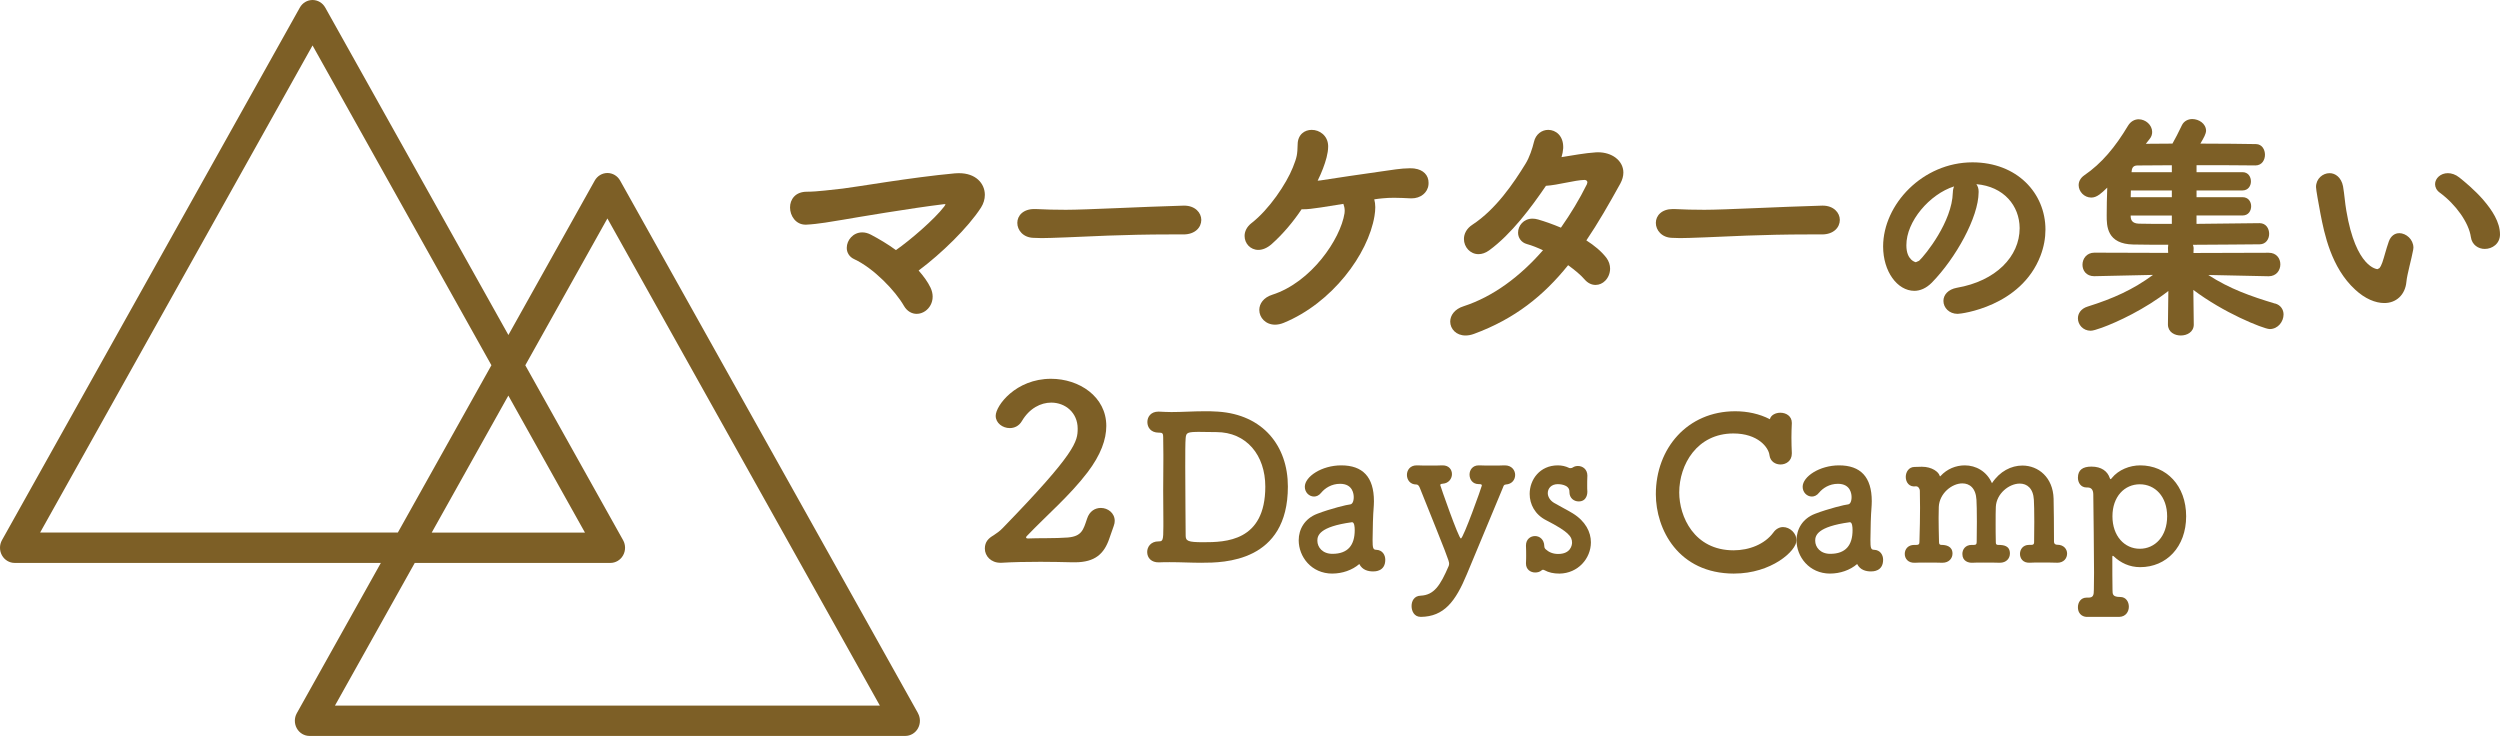 <svg width="231" height="68" viewBox="0 0 231 68" fill="none" xmlns="http://www.w3.org/2000/svg">
<g clip-path="url(#clip0_0_19773)">
<path d="M88.615 16C88.49 16 88.359 16.006 88.226 16.018C84.238 16.381 78.96 17.303 77.87 17.425C76.878 17.522 75.568 17.715 74.551 17.715C74.032 17.715 73.635 17.886 73.377 18.163C73.116 18.441 72.997 18.807 73 19.173C73 19.942 73.531 20.756 74.423 20.759H74.49C75.588 20.708 76.928 20.463 77.939 20.296C79.041 20.104 84.197 19.231 87.203 18.868L87.302 18.862L87.365 18.871C87.356 18.904 87.325 18.978 87.238 19.091C86.362 20.247 84.096 22.2 82.785 23.109C82.023 22.553 81.226 22.081 80.472 21.684C80.191 21.537 79.919 21.47 79.667 21.473C78.823 21.476 78.243 22.193 78.241 22.898C78.235 23.316 78.464 23.737 78.928 23.945C80.742 24.79 82.742 26.889 83.522 28.259C83.814 28.768 84.267 29.003 84.704 29C84.983 29 85.252 28.908 85.484 28.75C85.89 28.472 86.177 27.987 86.177 27.413C86.177 27.148 86.116 26.867 85.983 26.584C85.722 26.035 85.333 25.513 84.881 24.997C86.986 23.429 89.449 21.034 90.644 19.182C90.881 18.81 91 18.404 91 18.008C91 17.48 90.788 16.97 90.38 16.601C89.974 16.232 89.377 16.003 88.623 16.003L88.615 16Z" fill="#7D5F26"/>
<path d="M109.422 19H109.369C105.305 19.114 100.363 19.385 98.483 19.385C97.564 19.385 96.549 19.362 95.701 19.316H95.698H95.555C95.061 19.316 94.669 19.464 94.401 19.701C94.134 19.937 94 20.262 94 20.59C93.994 21.262 94.541 21.957 95.503 21.977H95.509C95.75 21.977 95.959 22 96.247 22C96.715 22 97.34 21.977 98.538 21.932C100.363 21.863 103.73 21.661 108.131 21.661H109.355C109.884 21.661 110.299 21.501 110.578 21.251C110.86 21 111 20.658 111 20.319C111 19.989 110.858 19.658 110.587 19.41C110.317 19.162 109.919 19 109.422 19Z" fill="#7D5F26"/>
<path d="M130.713 15.572C130.566 15.555 130.411 15.549 130.25 15.549C129.472 15.549 128.513 15.717 127.685 15.832C125.95 16.065 123.236 16.486 121.98 16.675C121.909 16.686 121.828 16.686 121.751 16.695C121.94 16.303 122.121 15.914 122.253 15.549C122.253 15.549 122.253 15.549 122.253 15.546C122.495 14.912 122.719 14.175 122.721 13.559V13.468C122.693 12.522 121.914 11.994 121.199 12C120.877 12 120.556 12.103 120.311 12.327C120.067 12.551 119.909 12.893 119.903 13.329C119.878 14.29 119.843 14.508 119.461 15.469C118.861 16.978 117.266 19.36 115.638 20.615C115.201 20.954 114.997 21.393 115 21.809C115 22.493 115.534 23.088 116.267 23.091C116.655 23.091 117.088 22.923 117.514 22.543C118.553 21.617 119.496 20.489 120.268 19.336H120.406C120.811 19.339 121.251 19.286 122.055 19.168C122.592 19.08 123.319 18.971 124.129 18.838C124.204 19.036 124.25 19.26 124.25 19.472L124.235 19.699C123.868 22.077 121.17 26.08 117.554 27.235C116.749 27.489 116.356 28.069 116.359 28.641C116.359 29.346 116.939 29.997 117.809 30C118.059 30 118.332 29.947 118.619 29.829C123.081 27.996 126.413 23.504 127.002 19.964C127.05 19.672 127.076 19.398 127.076 19.142C127.076 18.873 127.039 18.635 126.981 18.42C127.234 18.384 127.487 18.346 127.72 18.328C128.099 18.29 128.452 18.275 128.811 18.275C129.3 18.275 129.797 18.302 130.362 18.328H130.423C131.253 18.334 131.914 17.815 131.991 17.076L132 16.905C132.011 16.18 131.497 15.678 130.707 15.575L130.713 15.572Z" fill="#7D5F26"/>
<path d="M149.289 14.575C148.86 14.25 148.283 14.071 147.659 14.071L147.464 14.077C146.429 14.144 145.332 14.353 144.285 14.518C144.366 14.247 144.421 13.973 144.438 13.709L144.441 13.581C144.441 13.073 144.273 12.669 144.012 12.401C143.751 12.134 143.403 12 143.06 12C142.483 11.997 141.897 12.386 141.735 13.122C141.601 13.688 141.325 14.548 140.951 15.144C139.872 16.901 138.224 19.343 136.051 20.763C135.512 21.112 135.265 21.611 135.268 22.085C135.268 22.824 135.842 23.484 136.614 23.484C136.924 23.484 137.264 23.375 137.597 23.134C139.657 21.629 141.465 19.191 142.846 17.169C143.974 17.099 145.486 16.646 146.414 16.625C146.577 16.631 146.675 16.719 146.675 16.85L146.632 17.02C145.941 18.419 145.117 19.771 144.23 21.036C143.487 20.723 142.764 20.468 142.126 20.282C141.943 20.228 141.769 20.203 141.604 20.203C140.777 20.203 140.269 20.857 140.269 21.492C140.264 21.948 140.548 22.408 141.093 22.553C141.546 22.678 142.057 22.882 142.573 23.122C140.458 25.548 137.963 27.412 135.236 28.297C134.409 28.555 134 29.142 134 29.717C134 30.054 134.139 30.38 134.389 30.617C134.635 30.854 134.992 31 135.416 31C135.657 31 135.918 30.954 136.196 30.851C139.968 29.465 142.646 27.306 144.894 24.503C145.506 24.949 146.054 25.396 146.426 25.831C146.722 26.172 147.087 26.33 147.432 26.327C147.769 26.327 148.088 26.181 148.323 25.938C148.593 25.667 148.77 25.266 148.773 24.825C148.773 24.493 148.668 24.141 148.43 23.821C147.96 23.21 147.308 22.678 146.58 22.213C147.653 20.626 148.663 18.869 149.713 16.971C149.907 16.616 150 16.269 150 15.947C150 15.381 149.716 14.898 149.286 14.575H149.289Z" fill="#7D5F26"/>
<path d="M168.422 19H168.369C164.305 19.114 159.363 19.385 157.483 19.385C156.564 19.385 155.549 19.362 154.701 19.316H154.698H154.555C154.061 19.316 153.669 19.464 153.401 19.701C153.134 19.937 153 20.262 153 20.59C152.994 21.262 153.544 21.957 154.503 21.977H154.509C154.75 21.977 154.959 22 155.247 22C155.715 22 156.34 21.977 157.538 21.932C159.363 21.863 162.73 21.661 167.131 21.661H168.355C168.884 21.661 169.299 21.501 169.578 21.251C169.86 21 170 20.658 170 20.319C170 19.989 169.858 19.658 169.587 19.41C169.317 19.162 168.919 19 168.422 19Z" fill="#7D5F26"/>
<path d="M182.255 15C177.648 15.006 174.009 18.889 174 22.768C174 25.096 175.315 26.862 176.878 26.874C177.409 26.874 177.975 26.645 178.499 26.118C180.733 23.832 182.812 20.059 182.824 17.776V17.673C182.824 17.419 182.745 17.198 182.617 17.017C185.142 17.232 186.609 19.006 186.615 21.084C186.615 23.696 184.419 25.97 180.818 26.59H180.815C180.007 26.738 179.57 27.246 179.573 27.806C179.573 28.431 180.103 29 180.885 29C181.066 29 182.494 28.837 184.148 28.084C185.792 27.334 187.641 25.991 188.545 23.624C188.854 22.813 189 22 189 21.208C189 19.539 188.347 17.981 187.175 16.848C186.002 15.711 184.311 15 182.249 15H182.255ZM180.441 17.791C180.377 20.476 177.922 23.536 177.324 24.096L177.021 24.229C176.954 24.213 176.761 24.153 176.581 23.971C176.368 23.757 176.149 23.382 176.149 22.665C176.135 20.461 178.295 17.942 180.558 17.223C180.488 17.389 180.444 17.579 180.444 17.791H180.441Z" fill="#7D5F26"/>
<path d="M210.203 28.048C207.992 27.383 206.017 26.691 204.045 25.407L209.608 25.526H209.632C209.972 25.526 210.254 25.387 210.434 25.179C210.615 24.968 210.704 24.698 210.704 24.43C210.704 24.163 210.624 23.896 210.44 23.691C210.26 23.483 209.978 23.352 209.632 23.355L202.677 23.376L202.692 22.916V22.91C202.692 22.8 202.65 22.717 202.624 22.619C205.037 22.619 207.479 22.574 208.797 22.574C209.078 22.574 209.312 22.446 209.454 22.262C209.599 22.078 209.67 21.843 209.67 21.609C209.67 21.368 209.602 21.128 209.457 20.938C209.312 20.747 209.078 20.62 208.797 20.62H208.773C207.553 20.641 205.229 20.664 202.958 20.685V19.91H207.219C207.474 19.91 207.687 19.803 207.817 19.637C207.947 19.47 208.006 19.262 208.006 19.055C208.006 18.856 207.947 18.654 207.817 18.49C207.687 18.327 207.474 18.22 207.222 18.22H202.961V17.596H207.222C207.468 17.596 207.675 17.486 207.799 17.326C207.927 17.166 207.986 16.964 207.986 16.765C207.986 16.557 207.929 16.349 207.802 16.186C207.675 16.019 207.468 15.909 207.222 15.909H202.961V15.265C205.14 15.265 207.293 15.265 208.383 15.286H208.409C208.702 15.286 208.939 15.152 209.078 14.959C209.22 14.766 209.283 14.528 209.283 14.3C209.283 14.071 209.22 13.833 209.087 13.643C208.954 13.453 208.732 13.314 208.457 13.314C207.388 13.293 205.383 13.272 203.314 13.269C203.645 12.711 203.832 12.372 203.841 12.075C203.826 11.41 203.165 11.003 202.57 11C202.191 11 201.789 11.181 201.602 11.585C201.291 12.247 200.986 12.821 200.735 13.269C199.82 13.269 198.994 13.284 198.277 13.287C198.393 13.141 198.502 12.993 198.624 12.844C198.807 12.63 198.863 12.387 198.86 12.185C198.852 11.538 198.253 11.027 197.614 11.021C197.247 11.021 196.877 11.214 196.634 11.609C195.455 13.581 194.2 15.099 192.58 16.203C192.237 16.444 192.065 16.774 192.068 17.115C192.074 17.7 192.575 18.25 193.229 18.256C193.478 18.256 193.714 18.17 193.981 17.98C194.179 17.84 194.425 17.614 194.709 17.338C194.677 18.217 194.659 19.147 194.659 19.886C194.659 20.382 194.653 21.033 194.967 21.594C195.281 22.158 195.935 22.574 197.111 22.592C197.919 22.613 199.062 22.613 200.347 22.613C200.329 22.708 200.32 22.803 200.32 22.901V22.907L200.338 23.367L193.516 23.346C193.164 23.346 192.876 23.492 192.693 23.706C192.509 23.919 192.421 24.196 192.421 24.466C192.421 24.721 192.503 24.983 192.684 25.188C192.865 25.39 193.146 25.52 193.492 25.52H193.513L198.94 25.401C197.099 26.756 195.272 27.581 192.888 28.33C192.281 28.517 191.994 28.974 192 29.42C192 29.996 192.471 30.56 193.181 30.56C193.377 30.558 193.711 30.459 194.209 30.281C195.624 29.77 198.197 28.57 200.356 26.887L200.317 29.966V29.99C200.317 30.329 200.477 30.599 200.705 30.762C200.933 30.926 201.217 30.997 201.501 31C201.795 31 202.088 30.923 202.316 30.756C202.547 30.593 202.707 30.323 202.704 29.993V29.969L202.665 26.788C204.063 27.84 205.632 28.722 206.941 29.346C207.639 29.678 208.261 29.943 208.741 30.121C209.229 30.299 209.543 30.4 209.73 30.406C210.505 30.397 210.997 29.699 211 29.067C211.006 28.633 210.751 28.187 210.215 28.042L210.203 28.048ZM200.678 19.91V20.688C199.432 20.688 198.316 20.688 197.629 20.667C197.318 20.655 197.14 20.569 197.034 20.456C196.927 20.344 196.874 20.183 196.874 19.981V19.913H200.678V19.91ZM196.891 17.599H200.678V18.223H196.877C196.88 18.015 196.886 17.807 196.891 17.599ZM197.513 15.289C198.23 15.289 199.37 15.271 200.678 15.268V15.912H196.957L196.962 15.835C196.983 15.586 197.054 15.467 197.14 15.396C197.226 15.324 197.35 15.289 197.516 15.289H197.513Z" fill="#7D5F26"/>
<path d="M221.686 21.547C221.298 21.541 220.916 21.788 220.73 22.302C220.467 23.05 220.313 23.718 220.126 24.256C220.033 24.518 219.943 24.682 219.867 24.769L219.68 24.871C219.651 24.865 217.69 24.772 216.801 19.472C216.673 18.752 216.629 17.973 216.498 17.224V17.218C216.337 16.393 215.781 15.994 215.25 16C214.63 16 214.003 16.501 214 17.28C214 17.416 214.061 17.79 214.143 18.279C214.224 18.761 214.326 19.33 214.414 19.769C214.764 21.559 215.387 24.719 217.623 26.766C218.532 27.613 219.497 28 220.304 28C221.391 28.009 222.245 27.255 222.353 26.027C222.414 25.353 222.843 23.857 222.977 23.084V23.078L223 22.889V22.88V22.867C222.988 22.125 222.341 21.55 221.686 21.541V21.547Z" fill="#7D5F26"/>
<path d="M229.462 18.474C228.639 17.534 227.705 16.768 227.234 16.393C226.893 16.121 226.517 16 226.182 16C225.51 16 225.003 16.48 225 17.015C225 17.293 225.139 17.593 225.446 17.809C226.915 18.886 228.121 20.577 228.308 21.903C228.404 22.627 229.01 23.008 229.598 23C229.942 23 230.291 22.882 230.557 22.652C230.825 22.422 231.003 22.077 231 21.651C230.997 20.532 230.276 19.416 229.456 18.474H229.462Z" fill="#7D5F26"/>
<path d="M102.496 49.779C102.019 51.157 101.196 51.956 99.325 51.956H99.097C98.162 51.935 97.156 51.911 96.154 51.911C94.854 51.911 93.576 51.935 92.528 52H92.437C91.568 52 91 51.379 91 50.69C91 50.065 91.34 49.734 91.799 49.468C92.072 49.29 92.391 49.069 92.664 48.779C99.44 41.801 99.577 40.78 99.577 39.6C99.577 38.133 98.438 37.201 97.135 37.201C96.178 37.201 95.128 37.712 94.42 38.911C94.147 39.378 93.712 39.555 93.302 39.555C92.64 39.555 92.002 39.091 92.002 38.422C92.002 37.488 93.852 35 97.114 35C99.714 35 102.222 36.645 102.222 39.354C102.222 40.6 101.721 42.022 100.488 43.644C98.845 45.8 96.746 47.578 94.876 49.533C94.83 49.577 94.809 49.622 94.809 49.666C94.809 49.711 94.854 49.755 94.991 49.755C95.79 49.711 97.591 49.755 98.663 49.666C99.963 49.554 100.099 48.953 100.443 47.933C100.67 47.22 101.196 46.933 101.721 46.933C102.359 46.933 103 47.397 103 48.131C103 48.264 102.976 48.421 102.909 48.598L102.496 49.776V49.779Z" fill="#7D5F26"/>
<path d="M111.067 52C110.039 52 109.12 51.944 108.074 51.944C107.748 51.944 107.426 51.944 107.083 51.962C106.398 51.979 106 51.558 106 51.003C106 50.522 106.343 50.024 107.046 50.024C107.44 50.024 107.495 49.968 107.495 48.658V48.125C107.495 47.311 107.478 46.334 107.478 45.335C107.478 44.335 107.495 43.341 107.495 42.492V41.973C107.495 41.288 107.478 40.737 107.478 40.383C107.478 40.088 107.423 39.976 107.152 39.976H107.063C106.343 39.976 106.017 39.498 106.017 38.997C106.017 38.495 106.36 38.035 107.028 38.035H107.1C107.498 38.053 107.875 38.074 108.235 38.074C109.281 38.074 110.22 38 111.266 38C111.68 38 112.095 38 112.545 38.035C116.71 38.313 119 41.212 119 44.96C119 51.959 113.049 51.997 111.064 51.997L111.067 52ZM110.906 39.905C109.678 39.905 109.606 39.979 109.555 40.477C109.517 40.902 109.517 41.937 109.517 43.138C109.517 45.574 109.555 48.753 109.555 49.472C109.555 49.989 109.753 50.101 111.179 50.101C113.216 50.101 116.914 50.045 116.914 44.966C116.914 42.049 115.166 39.926 112.389 39.926C112.389 39.926 111.594 39.908 110.908 39.908L110.906 39.905Z" fill="#7D5F26"/>
<path d="M123.114 53C121.156 53 120 51.431 120 49.921C120 48.922 120.531 47.92 121.724 47.469C122.952 46.999 124.48 46.627 124.767 46.605C124.943 46.586 125.085 46.351 125.085 45.938C125.085 45.703 125.031 44.704 123.824 44.704C123.023 44.704 122.42 45.114 122.08 45.527C121.884 45.781 121.636 45.881 121.42 45.881C120.957 45.881 120.565 45.49 120.565 44.979C120.565 44.037 122.131 43 123.929 43C125.903 43 126.952 44.059 126.952 46.313C126.952 46.548 126.935 46.802 126.915 47.078C126.881 47.372 126.827 48.922 126.827 49.881C126.827 50.607 126.861 50.801 127.165 50.801C127.736 50.82 128 51.274 128 51.722C128 52.8 127.057 52.8 126.881 52.8C126.437 52.8 125.884 52.684 125.599 52.114C124.957 52.681 124.017 52.997 123.111 52.997L123.114 53ZM124.909 48.255C121.903 48.666 121.724 49.489 121.724 49.959C121.724 50.567 122.205 51.174 123.114 51.174C124.554 51.174 125.176 50.369 125.176 48.979C125.176 48.684 125.142 48.252 124.929 48.252H124.912L124.909 48.255Z" fill="#7D5F26"/>
<path d="M131.269 56.997C130.673 56.997 130.429 56.468 130.429 55.999C130.429 55.53 130.67 55.058 131.269 55.04C132.499 54.983 133.077 54.118 133.861 52.293C133.878 52.236 133.899 52.161 133.899 52.086C133.899 51.821 133.712 51.352 131.195 45.086C131.138 44.954 131.063 44.767 130.858 44.767C130.298 44.767 130 44.334 130 43.884C130 43.433 130.298 43 130.897 43H130.971C131.308 43.018 131.716 43.018 132.127 43.018C132.538 43.018 132.949 43.018 133.247 43H133.304C133.881 43 134.161 43.394 134.161 43.809C134.161 44.223 133.861 44.656 133.321 44.692C133.155 44.71 133.08 44.731 133.08 44.824C133.08 44.882 134.778 49.757 134.984 49.757C135.21 49.757 136.923 44.957 136.923 44.864C136.923 44.749 136.831 44.731 136.625 44.731C136.065 44.731 135.785 44.298 135.785 43.848C135.785 43.433 136.065 43 136.625 43H136.699C137.036 43.018 137.465 43.018 137.873 43.018C138.281 43.018 138.695 43.018 138.993 43H139.05C139.684 43 140 43.454 140 43.884C140 44.313 139.72 44.731 139.142 44.767C138.954 44.785 138.937 44.882 138.88 45.032C137.948 47.271 136.512 50.715 135.541 53.048C134.495 55.569 133.435 56.982 131.269 57V56.997Z" fill="#7D5F26"/>
<path d="M146.672 43.99C146.656 44.324 146.656 44.6 146.656 44.877C146.656 45.053 146.656 45.251 146.672 45.446C146.672 45.543 146.656 46.332 145.869 46.332C145.443 46.332 145.015 46.037 145.015 45.465V45.424C145.015 44.735 144.007 44.735 143.939 44.735C143.34 44.735 143.015 45.128 143.015 45.562C143.015 45.877 143.204 46.232 143.597 46.468C144.059 46.744 144.81 47.118 145.323 47.433C146.503 48.162 147 49.165 147 50.108C147 51.604 145.804 52.981 144.094 53C143.545 53 143.103 52.903 142.71 52.686C142.658 52.667 142.625 52.645 142.573 52.645C142.521 52.645 142.488 52.664 142.437 52.705C142.284 52.843 142.06 52.899 141.855 52.899C141.429 52.899 141 52.626 141 52.073V52.013C141.016 51.736 141.016 51.523 141.016 51.324C141.016 51.048 141.016 50.793 141 50.457V50.397C141 49.828 141.412 49.532 141.838 49.532C142.264 49.532 142.677 49.847 142.693 50.457C142.693 50.595 142.745 50.696 142.846 50.774C143.103 51.01 143.48 51.186 143.974 51.186C145.137 51.186 145.258 50.359 145.258 50.142C145.258 49.592 144.949 49.14 142.879 48.077C141.819 47.546 141.341 46.581 141.341 45.638C141.341 44.298 142.297 43 143.941 43C144.318 43 144.66 43.079 144.985 43.236C145.017 43.255 145.069 43.255 145.105 43.255C145.189 43.255 145.277 43.236 145.326 43.195C145.462 43.097 145.635 43.057 145.804 43.057C146.23 43.057 146.675 43.352 146.675 43.962V43.981L146.672 43.99Z" fill="#7D5F26"/>
<path d="M160.24 53C155.049 53 153 48.877 153 45.665C153 41.428 155.918 38 160.334 38C161.451 38 162.571 38.235 163.536 38.736C163.63 38.346 164.069 38.136 164.505 38.136C165.034 38.136 165.564 38.445 165.564 39.066V39.125C165.546 39.53 165.528 39.978 165.528 40.42C165.528 40.943 165.546 41.446 165.564 41.833V41.91C165.564 42.587 165.034 42.918 164.523 42.918C164.051 42.918 163.576 42.646 163.5 42.065C163.424 41.347 162.437 40.052 160.164 40.052C156.811 40.052 155.161 42.918 155.161 45.508C155.161 47.715 156.526 50.849 160.183 50.849C161.623 50.849 163.064 50.289 163.86 49.204C164.105 48.855 164.447 48.701 164.75 48.701C165.395 48.701 166 49.282 166 49.918C166 50.904 163.669 52.997 160.237 52.997L160.24 53Z" fill="#7D5F26"/>
<path d="M169.114 53C167.156 53 166 51.431 166 49.921C166 48.922 166.531 47.92 167.724 47.469C168.952 46.999 170.48 46.627 170.767 46.605C170.943 46.586 171.085 46.351 171.085 45.938C171.085 45.703 171.031 44.704 169.824 44.704C169.023 44.704 168.42 45.114 168.08 45.527C167.884 45.781 167.636 45.881 167.42 45.881C166.957 45.881 166.565 45.49 166.565 44.979C166.565 44.037 168.131 43 169.929 43C171.903 43 172.952 44.059 172.952 46.313C172.952 46.548 172.935 46.802 172.915 47.078C172.881 47.372 172.827 48.922 172.827 49.881C172.827 50.607 172.861 50.801 173.165 50.801C173.736 50.82 174 51.274 174 51.722C174 52.8 173.057 52.8 172.881 52.8C172.438 52.8 171.884 52.684 171.599 52.114C170.957 52.681 170.017 52.997 169.111 52.997L169.114 53ZM170.909 48.255C167.903 48.666 167.724 49.489 167.724 49.959C167.724 50.567 168.205 51.174 169.114 51.174C170.554 51.174 171.176 50.369 171.176 48.979C171.176 48.684 171.142 48.252 170.929 48.252H170.912L170.909 48.255Z" fill="#7D5F26"/>
<path d="M190.07 51.995C189.698 51.978 189.104 51.978 188.545 51.978C188.153 51.978 187.781 51.978 187.558 51.995C186.887 52.03 186.646 51.559 186.646 51.18C186.646 50.763 186.925 50.347 187.484 50.347H187.689C187.838 50.347 187.951 50.309 187.951 50.113C187.951 49.532 187.968 48.846 187.968 48.213C187.968 47.308 187.951 46.51 187.93 46.186C187.873 45.119 187.297 44.683 186.628 44.683C185.641 44.683 184.47 45.605 184.414 46.837C184.396 47.216 184.396 47.742 184.396 48.413C184.396 48.901 184.396 49.48 184.414 50.133C184.414 50.312 184.506 50.35 184.637 50.35C185.139 50.35 185.716 50.422 185.716 51.148C185.716 51.582 185.401 51.998 184.785 51.998H184.768C184.396 51.981 183.799 51.981 183.24 51.981C182.851 51.981 182.476 51.981 182.253 51.998C181.9 52.015 181.323 51.871 181.323 51.183C181.323 50.766 181.602 50.35 182.179 50.35H182.384C182.571 50.35 182.646 50.295 182.646 50.078C182.646 49.5 182.663 48.829 182.663 48.196C182.663 47.308 182.646 46.513 182.625 46.186C182.568 45.099 181.992 44.665 181.323 44.665C180.354 44.665 179.201 45.588 179.144 46.837C179.144 47.091 179.127 47.435 179.127 47.869C179.127 48.45 179.144 49.19 179.165 50.078C179.165 50.278 179.222 50.35 179.406 50.35C179.76 50.35 180.411 50.44 180.411 51.148C180.411 51.582 180.096 51.998 179.48 51.998H179.462C179.091 51.981 178.494 51.981 177.935 51.981C177.545 51.981 177.171 51.981 176.948 51.998C176.315 52.033 176 51.619 176 51.183C176 50.746 176.297 50.35 176.874 50.35H177.058C177.245 50.35 177.355 50.312 177.355 50.095C177.394 48.791 177.412 47.834 177.412 46.909C177.412 46.386 177.394 45.877 177.394 45.336C177.394 45.192 177.263 44.937 177.058 44.937H177.022C176.425 45.027 176.092 44.576 176.092 44.067C176.092 43.616 176.372 43.145 176.912 43.145H176.93C177.227 43.145 177.415 43.127 177.581 43.127C178.529 43.127 179.124 43.616 179.219 43.943C179.237 43.998 179.257 44.015 179.257 44.015C179.275 44.015 179.293 43.998 179.314 43.977C179.908 43.327 180.729 43 181.546 43C182.568 43 183.573 43.544 184.057 44.648C184.782 43.544 185.843 43.017 186.869 43.017C188.337 43.017 189.698 44.105 189.752 46.076C189.77 46.802 189.79 48.667 189.79 50.078C189.79 50.24 189.921 50.333 190.07 50.333H190.088C190.703 50.333 191 50.749 191 51.148C191 51.582 190.7 51.998 190.088 51.998H190.07V51.995Z" fill="#7D5F26"/>
<path d="M192.86 56.999C192.597 57.017 192 56.867 192 56.101C192 55.67 192.263 55.221 192.79 55.221H192.964C193.42 55.221 193.473 54.994 193.473 54.47C193.473 54.003 193.49 53.477 193.49 52.932C193.49 50.646 193.437 47.779 193.42 45.699C193.42 45.268 193.246 45.044 192.894 45.044H192.807C192.263 45.044 192 44.592 192 44.143C192 43.413 192.457 43.114 193.247 43.114C194.176 43.114 194.737 43.545 194.947 44.182C194.964 44.239 195 44.275 195.017 44.275C195.05 44.275 195.087 44.239 195.123 44.182C195.754 43.395 196.807 43 197.753 43C200.174 43 202 44.873 202 47.704C202 50.535 200.176 52.405 197.753 52.405C196.77 52.405 195.947 52.013 195.3 51.394C195.266 51.358 195.23 51.358 195.213 51.358C195.196 51.358 195.179 51.376 195.179 51.451C195.179 52.63 195.179 53.641 195.196 54.524C195.196 54.916 195.213 55.161 195.916 55.161C196.443 55.161 196.706 55.613 196.706 56.062C196.706 56.511 196.426 56.981 195.829 56.999H192.866H192.86ZM200.244 47.707C200.244 45.87 199.12 44.748 197.717 44.748C196.314 44.748 195.19 45.873 195.19 47.707C195.19 49.541 196.314 50.706 197.717 50.706C199.12 50.706 200.244 49.562 200.244 47.707Z" fill="#7D5F26"/>
<path d="M84.822 65.896L57.3 16.687C57.059 16.254 56.61 15.986 56.127 15.986C55.644 15.986 55.195 16.254 54.953 16.687L46.976 30.954L30.052 0.7C29.811 0.267 29.362 0 28.879 0C28.396 0 27.947 0.267 27.706 0.7L0.181 49.913C-0.06 50.346 -0.06 50.88 0.181 51.313C0.423 51.746 0.871 52.014 1.355 52.014H35.191L27.426 65.899C27.184 66.332 27.184 66.867 27.426 67.3C27.668 67.733 28.116 68 28.599 68H83.645C84.129 68 84.577 67.733 84.819 67.3C85.06 66.867 85.06 66.332 84.819 65.899L84.822 65.896ZM3.704 49.212L28.879 4.199L45.407 33.749L36.76 49.209H3.704V49.212ZM46.971 36.553L54.051 49.212H39.89L46.971 36.553ZM30.949 65.199L38.324 52.014H56.401C56.884 52.014 57.332 51.746 57.574 51.313C57.816 50.88 57.816 50.346 57.574 49.913L48.537 33.752L56.124 20.185L81.299 65.196H30.952L30.949 65.199Z" fill="#7D5F26"/>
</g>
<defs>
<clipPath id="clip0_0_19773">
<rect width="231" height="68" fill="white"/>
</clipPath>
</defs>
</svg>
